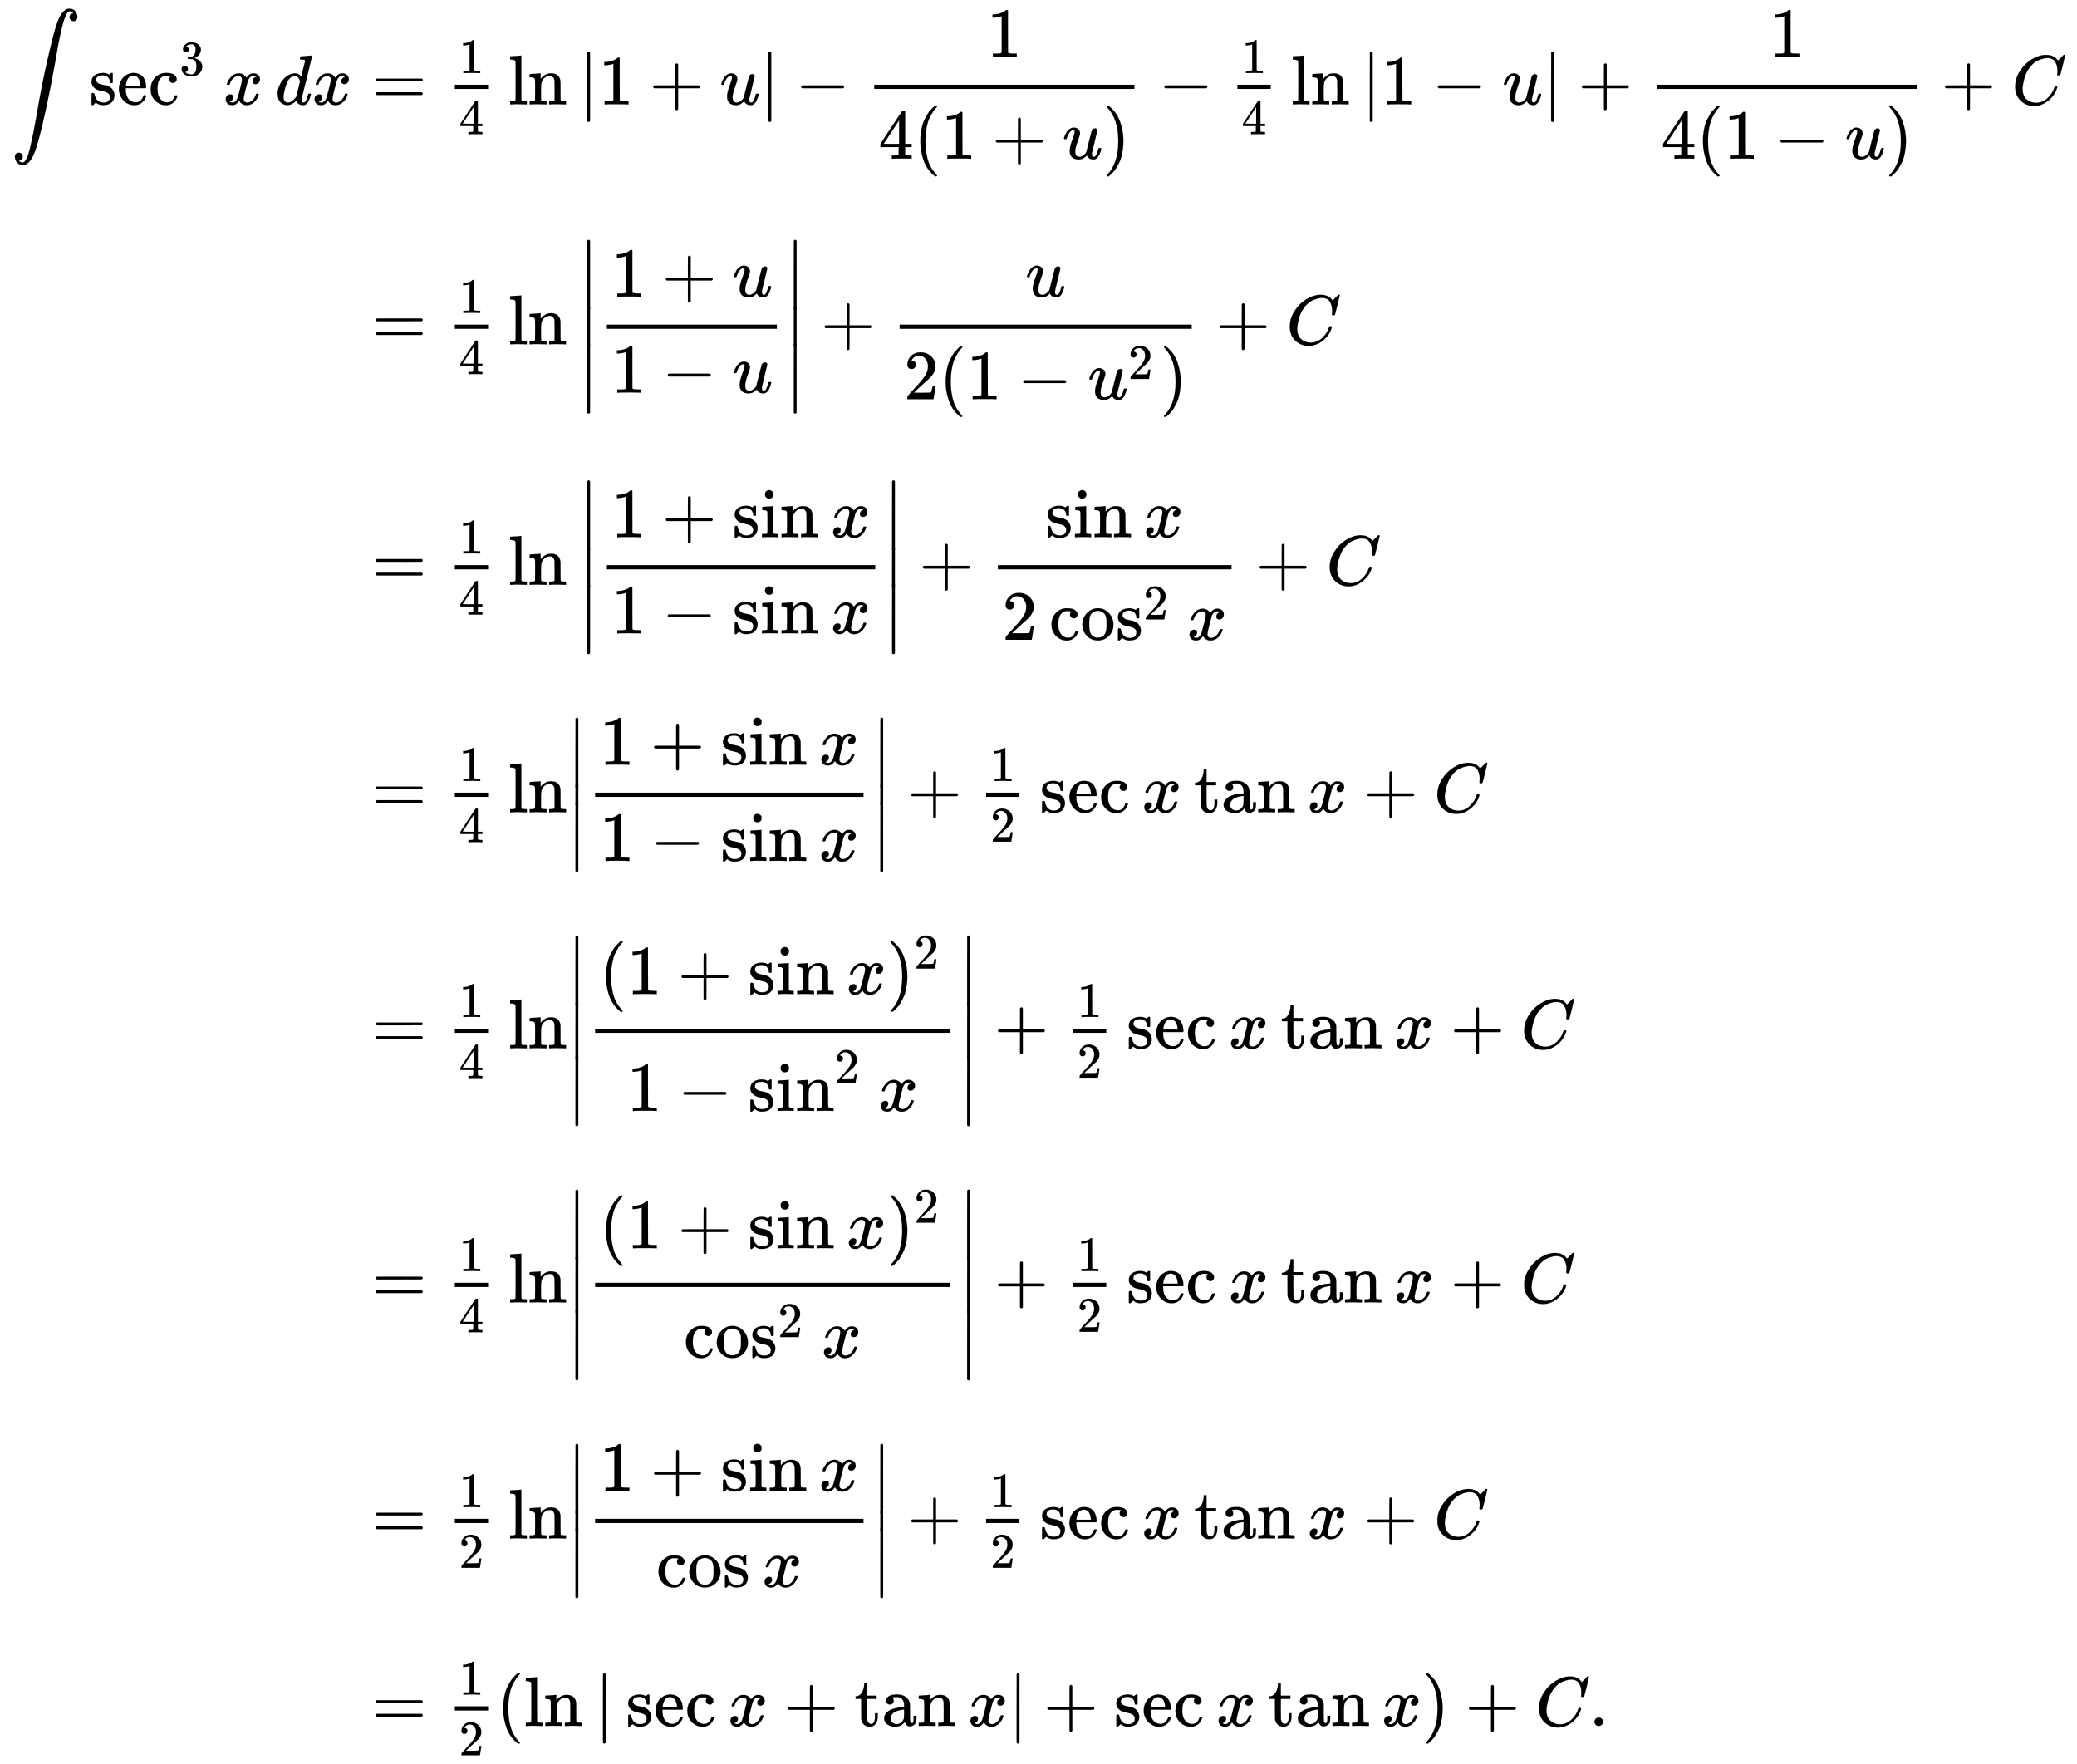 <svg xmlns:xlink="http://www.w3.org/1999/xlink" width="68.52ex" height="58.176ex" style="vertical-align: -28.23ex; margin-bottom: -0.274ex;" viewBox="0 -12775.1 29501.5 25047.9" role="img" focusable="false" xmlns="http://www.w3.org/2000/svg" aria-labelledby="MathJax-SVG-1-Title">
<title id="MathJax-SVG-1-Title">{\displaystyle {\begin{aligned}\int \sec ^{3}x\,dx&amp;={\tfrac {1}{4}}\ln |1+u|-{\frac {1}{4(1+u)}}-{\tfrac {1}{4}}\ln |1-u|+{\frac {1}{4(1-u)}}+C\\[6pt]&amp;={\tfrac {1}{4}}\ln {\Biggl |}{\frac {1+u}{1-u}}{\Biggl |}+{\frac {u}{2(1-u^{2})}}+C\\[6pt]&amp;={\tfrac {1}{4}}\ln {\Biggl |}{\frac {1+\sin x}{1-\sin x}}{\Biggl |}+{\frac {\sin x}{2\cos ^{2}x}}+C\\[6pt]&amp;={\tfrac {1}{4}}\ln \left|{\frac {1+\sin x}{1-\sin x}}\right|+{\tfrac {1}{2}}\sec x\tan x+C\\[6pt]&amp;={\tfrac {1}{4}}\ln \left|{\frac {(1+\sin x)^{2}}{1-\sin ^{2}x}}\right|+{\tfrac {1}{2}}\sec x\tan x+C\\[6pt]&amp;={\tfrac {1}{4}}\ln \left|{\frac {(1+\sin x)^{2}}{\cos ^{2}x}}\right|+{\tfrac {1}{2}}\sec x\tan x+C\\[6pt]&amp;={\tfrac {1}{2}}\ln \left|{\frac {1+\sin x}{\cos x}}\right|+{\tfrac {1}{2}}\sec x\tan x+C\\[6pt]&amp;={\tfrac {1}{2}}(\ln |\sec x+\tan x|+\sec x\tan x)+C.\end{aligned}}}</title>
<defs aria-hidden="true">
<path stroke-width="1" id="E1-MJSZ2-222B" d="M114 -798Q132 -824 165 -824H167Q195 -824 223 -764T275 -600T320 -391T362 -164Q365 -143 367 -133Q439 292 523 655T645 1127Q651 1145 655 1157T672 1201T699 1257T733 1306T777 1346T828 1360Q884 1360 912 1325T944 1245Q944 1220 932 1205T909 1186T887 1183Q866 1183 849 1198T832 1239Q832 1287 885 1296L882 1300Q879 1303 874 1307T866 1313Q851 1323 833 1323Q819 1323 807 1311T775 1255T736 1139T689 936T633 628Q574 293 510 -5T410 -437T355 -629Q278 -862 165 -862Q125 -862 92 -831T55 -746Q55 -711 74 -698T112 -685Q133 -685 150 -700T167 -741Q167 -789 114 -798Z"></path>
<path stroke-width="1" id="E1-MJMAIN-73" d="M295 316Q295 356 268 385T190 414Q154 414 128 401Q98 382 98 349Q97 344 98 336T114 312T157 287Q175 282 201 278T245 269T277 256Q294 248 310 236T342 195T359 133Q359 71 321 31T198 -10H190Q138 -10 94 26L86 19L77 10Q71 4 65 -1L54 -11H46H42Q39 -11 33 -5V74V132Q33 153 35 157T45 162H54Q66 162 70 158T75 146T82 119T101 77Q136 26 198 26Q295 26 295 104Q295 133 277 151Q257 175 194 187T111 210Q75 227 54 256T33 318Q33 357 50 384T93 424T143 442T187 447H198Q238 447 268 432L283 424L292 431Q302 440 314 448H322H326Q329 448 335 442V310L329 304H301Q295 310 295 316Z"></path>
<path stroke-width="1" id="E1-MJMAIN-65" d="M28 218Q28 273 48 318T98 391T163 433T229 448Q282 448 320 430T378 380T406 316T415 245Q415 238 408 231H126V216Q126 68 226 36Q246 30 270 30Q312 30 342 62Q359 79 369 104L379 128Q382 131 395 131H398Q415 131 415 121Q415 117 412 108Q393 53 349 21T250 -11Q155 -11 92 58T28 218ZM333 275Q322 403 238 411H236Q228 411 220 410T195 402T166 381T143 340T127 274V267H333V275Z"></path>
<path stroke-width="1" id="E1-MJMAIN-63" d="M370 305T349 305T313 320T297 358Q297 381 312 396Q317 401 317 402T307 404Q281 408 258 408Q209 408 178 376Q131 329 131 219Q131 137 162 90Q203 29 272 29Q313 29 338 55T374 117Q376 125 379 127T395 129H409Q415 123 415 120Q415 116 411 104T395 71T366 33T318 2T249 -11Q163 -11 99 53T34 214Q34 318 99 383T250 448T370 421T404 357Q404 334 387 320Z"></path>
<path stroke-width="1" id="E1-MJMAIN-33" d="M127 463Q100 463 85 480T69 524Q69 579 117 622T233 665Q268 665 277 664Q351 652 390 611T430 522Q430 470 396 421T302 350L299 348Q299 347 308 345T337 336T375 315Q457 262 457 175Q457 96 395 37T238 -22Q158 -22 100 21T42 130Q42 158 60 175T105 193Q133 193 151 175T169 130Q169 119 166 110T159 94T148 82T136 74T126 70T118 67L114 66Q165 21 238 21Q293 21 321 74Q338 107 338 175V195Q338 290 274 322Q259 328 213 329L171 330L168 332Q166 335 166 348Q166 366 174 366Q202 366 232 371Q266 376 294 413T322 525V533Q322 590 287 612Q265 626 240 626Q208 626 181 615T143 592T132 580H135Q138 579 143 578T153 573T165 566T175 555T183 540T186 520Q186 498 172 481T127 463Z"></path>
<path stroke-width="1" id="E1-MJMATHI-78" d="M52 289Q59 331 106 386T222 442Q257 442 286 424T329 379Q371 442 430 442Q467 442 494 420T522 361Q522 332 508 314T481 292T458 288Q439 288 427 299T415 328Q415 374 465 391Q454 404 425 404Q412 404 406 402Q368 386 350 336Q290 115 290 78Q290 50 306 38T341 26Q378 26 414 59T463 140Q466 150 469 151T485 153H489Q504 153 504 145Q504 144 502 134Q486 77 440 33T333 -11Q263 -11 227 52Q186 -10 133 -10H127Q78 -10 57 16T35 71Q35 103 54 123T99 143Q142 143 142 101Q142 81 130 66T107 46T94 41L91 40Q91 39 97 36T113 29T132 26Q168 26 194 71Q203 87 217 139T245 247T261 313Q266 340 266 352Q266 380 251 392T217 404Q177 404 142 372T93 290Q91 281 88 280T72 278H58Q52 284 52 289Z"></path>
<path stroke-width="1" id="E1-MJMATHI-64" d="M366 683Q367 683 438 688T511 694Q523 694 523 686Q523 679 450 384T375 83T374 68Q374 26 402 26Q411 27 422 35Q443 55 463 131Q469 151 473 152Q475 153 483 153H487H491Q506 153 506 145Q506 140 503 129Q490 79 473 48T445 8T417 -8Q409 -10 393 -10Q359 -10 336 5T306 36L300 51Q299 52 296 50Q294 48 292 46Q233 -10 172 -10Q117 -10 75 30T33 157Q33 205 53 255T101 341Q148 398 195 420T280 442Q336 442 364 400Q369 394 369 396Q370 400 396 505T424 616Q424 629 417 632T378 637H357Q351 643 351 645T353 664Q358 683 366 683ZM352 326Q329 405 277 405Q242 405 210 374T160 293Q131 214 119 129Q119 126 119 118T118 106Q118 61 136 44T179 26Q233 26 290 98L298 109L352 326Z"></path>
<path stroke-width="1" id="E1-MJMAIN-3D" d="M56 347Q56 360 70 367H707Q722 359 722 347Q722 336 708 328L390 327H72Q56 332 56 347ZM56 153Q56 168 72 173H708Q722 163 722 153Q722 140 707 133H70Q56 140 56 153Z"></path>
<path stroke-width="1" id="E1-MJMAIN-31" d="M213 578L200 573Q186 568 160 563T102 556H83V602H102Q149 604 189 617T245 641T273 663Q275 666 285 666Q294 666 302 660V361L303 61Q310 54 315 52T339 48T401 46H427V0H416Q395 3 257 3Q121 3 100 0H88V46H114Q136 46 152 46T177 47T193 50T201 52T207 57T213 61V578Z"></path>
<path stroke-width="1" id="E1-MJMAIN-34" d="M462 0Q444 3 333 3Q217 3 199 0H190V46H221Q241 46 248 46T265 48T279 53T286 61Q287 63 287 115V165H28V211L179 442Q332 674 334 675Q336 677 355 677H373L379 671V211H471V165H379V114Q379 73 379 66T385 54Q393 47 442 46H471V0H462ZM293 211V545L74 212L183 211H293Z"></path>
<path stroke-width="1" id="E1-MJMAIN-6C" d="M42 46H56Q95 46 103 60V68Q103 77 103 91T103 124T104 167T104 217T104 272T104 329Q104 366 104 407T104 482T104 542T103 586T103 603Q100 622 89 628T44 637H26V660Q26 683 28 683L38 684Q48 685 67 686T104 688Q121 689 141 690T171 693T182 694H185V379Q185 62 186 60Q190 52 198 49Q219 46 247 46H263V0H255L232 1Q209 2 183 2T145 3T107 3T57 1L34 0H26V46H42Z"></path>
<path stroke-width="1" id="E1-MJMAIN-6E" d="M41 46H55Q94 46 102 60V68Q102 77 102 91T102 122T103 161T103 203Q103 234 103 269T102 328V351Q99 370 88 376T43 385H25V408Q25 431 27 431L37 432Q47 433 65 434T102 436Q119 437 138 438T167 441T178 442H181V402Q181 364 182 364T187 369T199 384T218 402T247 421T285 437Q305 442 336 442Q450 438 463 329Q464 322 464 190V104Q464 66 466 59T477 49Q498 46 526 46H542V0H534L510 1Q487 2 460 2T422 3Q319 3 310 0H302V46H318Q379 46 379 62Q380 64 380 200Q379 335 378 343Q372 371 358 385T334 402T308 404Q263 404 229 370Q202 343 195 315T187 232V168V108Q187 78 188 68T191 55T200 49Q221 46 249 46H265V0H257L234 1Q210 2 183 2T145 3Q42 3 33 0H25V46H41Z"></path>
<path stroke-width="1" id="E1-MJMAIN-7C" d="M139 -249H137Q125 -249 119 -235V251L120 737Q130 750 139 750Q152 750 159 735V-235Q151 -249 141 -249H139Z"></path>
<path stroke-width="1" id="E1-MJMAIN-2B" d="M56 237T56 250T70 270H369V420L370 570Q380 583 389 583Q402 583 409 568V270H707Q722 262 722 250T707 230H409V-68Q401 -82 391 -82H389H387Q375 -82 369 -68V230H70Q56 237 56 250Z"></path>
<path stroke-width="1" id="E1-MJMATHI-75" d="M21 287Q21 295 30 318T55 370T99 420T158 442Q204 442 227 417T250 358Q250 340 216 246T182 105Q182 62 196 45T238 27T291 44T328 78L339 95Q341 99 377 247Q407 367 413 387T427 416Q444 431 463 431Q480 431 488 421T496 402L420 84Q419 79 419 68Q419 43 426 35T447 26Q469 29 482 57T512 145Q514 153 532 153Q551 153 551 144Q550 139 549 130T540 98T523 55T498 17T462 -8Q454 -10 438 -10Q372 -10 347 46Q345 45 336 36T318 21T296 6T267 -6T233 -11Q189 -11 155 7Q103 38 103 113Q103 170 138 262T173 379Q173 380 173 381Q173 390 173 393T169 400T158 404H154Q131 404 112 385T82 344T65 302T57 280Q55 278 41 278H27Q21 284 21 287Z"></path>
<path stroke-width="1" id="E1-MJMAIN-2212" d="M84 237T84 250T98 270H679Q694 262 694 250T679 230H98Q84 237 84 250Z"></path>
<path stroke-width="1" id="E1-MJMAIN-28" d="M94 250Q94 319 104 381T127 488T164 576T202 643T244 695T277 729T302 750H315H319Q333 750 333 741Q333 738 316 720T275 667T226 581T184 443T167 250T184 58T225 -81T274 -167T316 -220T333 -241Q333 -250 318 -250H315H302L274 -226Q180 -141 137 -14T94 250Z"></path>
<path stroke-width="1" id="E1-MJMAIN-29" d="M60 749L64 750Q69 750 74 750H86L114 726Q208 641 251 514T294 250Q294 182 284 119T261 12T224 -76T186 -143T145 -194T113 -227T90 -246Q87 -249 86 -250H74Q66 -250 63 -250T58 -247T55 -238Q56 -237 66 -225Q221 -64 221 250T66 725Q56 737 55 738Q55 746 60 749Z"></path>
<path stroke-width="1" id="E1-MJMATHI-43" d="M50 252Q50 367 117 473T286 641T490 704Q580 704 633 653Q642 643 648 636T656 626L657 623Q660 623 684 649Q691 655 699 663T715 679T725 690L740 705H746Q760 705 760 698Q760 694 728 561Q692 422 692 421Q690 416 687 415T669 413H653Q647 419 647 422Q647 423 648 429T650 449T651 481Q651 552 619 605T510 659Q484 659 454 652T382 628T299 572T226 479Q194 422 175 346T156 222Q156 108 232 58Q280 24 350 24Q441 24 512 92T606 240Q610 253 612 255T628 257Q648 257 648 248Q648 243 647 239Q618 132 523 55T319 -22Q206 -22 128 53T50 252Z"></path>
<path stroke-width="1" id="E1-MJMAIN-2223" d="M139 -249H137Q125 -249 119 -235V251L120 737Q130 750 139 750Q152 750 159 735V-235Q151 -249 141 -249H139Z"></path>
<path stroke-width="1" id="E1-MJMAIN-32" d="M109 429Q82 429 66 447T50 491Q50 562 103 614T235 666Q326 666 387 610T449 465Q449 422 429 383T381 315T301 241Q265 210 201 149L142 93L218 92Q375 92 385 97Q392 99 409 186V189H449V186Q448 183 436 95T421 3V0H50V19V31Q50 38 56 46T86 81Q115 113 136 137Q145 147 170 174T204 211T233 244T261 278T284 308T305 340T320 369T333 401T340 431T343 464Q343 527 309 573T212 619Q179 619 154 602T119 569T109 550Q109 549 114 549Q132 549 151 535T170 489Q170 464 154 447T109 429Z"></path>
<path stroke-width="1" id="E1-MJMAIN-69" d="M69 609Q69 637 87 653T131 669Q154 667 171 652T188 609Q188 579 171 564T129 549Q104 549 87 564T69 609ZM247 0Q232 3 143 3Q132 3 106 3T56 1L34 0H26V46H42Q70 46 91 49Q100 53 102 60T104 102V205V293Q104 345 102 359T88 378Q74 385 41 385H30V408Q30 431 32 431L42 432Q52 433 70 434T106 436Q123 437 142 438T171 441T182 442H185V62Q190 52 197 50T232 46H255V0H247Z"></path>
<path stroke-width="1" id="E1-MJMAIN-6F" d="M28 214Q28 309 93 378T250 448Q340 448 405 380T471 215Q471 120 407 55T250 -10Q153 -10 91 57T28 214ZM250 30Q372 30 372 193V225V250Q372 272 371 288T364 326T348 362T317 390T268 410Q263 411 252 411Q222 411 195 399Q152 377 139 338T126 246V226Q126 130 145 91Q177 30 250 30Z"></path>
<path stroke-width="1" id="E1-MJMAIN-74" d="M27 422Q80 426 109 478T141 600V615H181V431H316V385H181V241Q182 116 182 100T189 68Q203 29 238 29Q282 29 292 100Q293 108 293 146V181H333V146V134Q333 57 291 17Q264 -10 221 -10Q187 -10 162 2T124 33T105 68T98 100Q97 107 97 248V385H18V422H27Z"></path>
<path stroke-width="1" id="E1-MJMAIN-61" d="M137 305T115 305T78 320T63 359Q63 394 97 421T218 448Q291 448 336 416T396 340Q401 326 401 309T402 194V124Q402 76 407 58T428 40Q443 40 448 56T453 109V145H493V106Q492 66 490 59Q481 29 455 12T400 -6T353 12T329 54V58L327 55Q325 52 322 49T314 40T302 29T287 17T269 6T247 -2T221 -8T190 -11Q130 -11 82 20T34 107Q34 128 41 147T68 188T116 225T194 253T304 268H318V290Q318 324 312 340Q290 411 215 411Q197 411 181 410T156 406T148 403Q170 388 170 359Q170 334 154 320ZM126 106Q126 75 150 51T209 26Q247 26 276 49T315 109Q317 116 318 175Q318 233 317 233Q309 233 296 232T251 223T193 203T147 166T126 106Z"></path>
<path stroke-width="1" id="E1-MJMAIN-2E" d="M78 60Q78 84 95 102T138 120Q162 120 180 104T199 61Q199 36 182 18T139 0T96 17T78 60Z"></path>
</defs>
<g stroke="currentColor" fill="currentColor" stroke-width="0" transform="matrix(1 0 0 -1 0 0)" aria-hidden="true">
<g transform="translate(167,0)">
<g transform="translate(-11,0)">
<g transform="translate(0,11292)">
 <use xlink:href="#E1-MJSZ2-222B" x="0" y="0"></use>
<g transform="translate(1111,0)">
 <use xlink:href="#E1-MJMAIN-73"></use>
 <use xlink:href="#E1-MJMAIN-65" x="394" y="0"></use>
 <use xlink:href="#E1-MJMAIN-63" x="839" y="0"></use>
 <use transform="scale(0.707)" xlink:href="#E1-MJMAIN-33" x="1815" y="583"></use>
</g>
 <use xlink:href="#E1-MJMATHI-78" x="3015" y="0"></use>
 <use xlink:href="#E1-MJMATHI-64" x="3754" y="0"></use>
 <use xlink:href="#E1-MJMATHI-78" x="4277" y="0"></use>
</g>
</g>
<g transform="translate(4839,0)">
<g transform="translate(0,11292)">
 <use xlink:href="#E1-MJMAIN-3D" x="277" y="0"></use>
<g transform="translate(1334,0)">
<g transform="translate(120,0)">
<rect stroke="none" width="473" height="60" x="0" y="220"></rect>
 <use transform="scale(0.707)" xlink:href="#E1-MJMAIN-31" x="84" y="629"></use>
 <use transform="scale(0.707)" xlink:href="#E1-MJMAIN-34" x="84" y="-600"></use>
</g>
</g>
<g transform="translate(2214,0)">
 <use xlink:href="#E1-MJMAIN-6C"></use>
 <use xlink:href="#E1-MJMAIN-6E" x="278" y="0"></use>
</g>
 <use xlink:href="#E1-MJMAIN-7C" x="3216" y="0"></use>
 <use xlink:href="#E1-MJMAIN-31" x="3494" y="0"></use>
 <use xlink:href="#E1-MJMAIN-2B" x="4217" y="0"></use>
 <use xlink:href="#E1-MJMATHI-75" x="5218" y="0"></use>
 <use xlink:href="#E1-MJMAIN-7C" x="5790" y="0"></use>
 <use xlink:href="#E1-MJMAIN-2212" x="6291" y="0"></use>
<g transform="translate(7292,0)">
<g transform="translate(120,0)">
<rect stroke="none" width="3695" height="60" x="0" y="220"></rect>
 <use xlink:href="#E1-MJMAIN-31" x="1597" y="676"></use>
<g transform="translate(60,-771)">
 <use xlink:href="#E1-MJMAIN-34" x="0" y="0"></use>
 <use xlink:href="#E1-MJMAIN-28" x="500" y="0"></use>
 <use xlink:href="#E1-MJMAIN-31" x="890" y="0"></use>
 <use xlink:href="#E1-MJMAIN-2B" x="1612" y="0"></use>
 <use xlink:href="#E1-MJMATHI-75" x="2613" y="0"></use>
 <use xlink:href="#E1-MJMAIN-29" x="3185" y="0"></use>
</g>
</g>
</g>
 <use xlink:href="#E1-MJMAIN-2212" x="11449" y="0"></use>
<g transform="translate(12450,0)">
<g transform="translate(120,0)">
<rect stroke="none" width="473" height="60" x="0" y="220"></rect>
 <use transform="scale(0.707)" xlink:href="#E1-MJMAIN-31" x="84" y="629"></use>
 <use transform="scale(0.707)" xlink:href="#E1-MJMAIN-34" x="84" y="-600"></use>
</g>
</g>
<g transform="translate(13331,0)">
 <use xlink:href="#E1-MJMAIN-6C"></use>
 <use xlink:href="#E1-MJMAIN-6E" x="278" y="0"></use>
</g>
 <use xlink:href="#E1-MJMAIN-7C" x="14332" y="0"></use>
 <use xlink:href="#E1-MJMAIN-31" x="14611" y="0"></use>
 <use xlink:href="#E1-MJMAIN-2212" x="15334" y="0"></use>
 <use xlink:href="#E1-MJMATHI-75" x="16334" y="0"></use>
 <use xlink:href="#E1-MJMAIN-7C" x="16907" y="0"></use>
 <use xlink:href="#E1-MJMAIN-2B" x="17407" y="0"></use>
<g transform="translate(18408,0)">
<g transform="translate(120,0)">
<rect stroke="none" width="3695" height="60" x="0" y="220"></rect>
 <use xlink:href="#E1-MJMAIN-31" x="1597" y="676"></use>
<g transform="translate(60,-771)">
 <use xlink:href="#E1-MJMAIN-34" x="0" y="0"></use>
 <use xlink:href="#E1-MJMAIN-28" x="500" y="0"></use>
 <use xlink:href="#E1-MJMAIN-31" x="890" y="0"></use>
 <use xlink:href="#E1-MJMAIN-2212" x="1612" y="0"></use>
 <use xlink:href="#E1-MJMATHI-75" x="2613" y="0"></use>
 <use xlink:href="#E1-MJMAIN-29" x="3185" y="0"></use>
</g>
</g>
</g>
 <use xlink:href="#E1-MJMAIN-2B" x="22566" y="0"></use>
 <use xlink:href="#E1-MJMATHI-43" x="23567" y="0"></use>
</g>
<g transform="translate(0,7885)">
 <use xlink:href="#E1-MJMAIN-3D" x="277" y="0"></use>
<g transform="translate(1334,0)">
<g transform="translate(120,0)">
<rect stroke="none" width="473" height="60" x="0" y="220"></rect>
 <use transform="scale(0.707)" xlink:href="#E1-MJMAIN-31" x="84" y="629"></use>
 <use transform="scale(0.707)" xlink:href="#E1-MJMAIN-34" x="84" y="-600"></use>
</g>
</g>
<g transform="translate(2214,0)">
 <use xlink:href="#E1-MJMAIN-6C"></use>
 <use xlink:href="#E1-MJMAIN-6E" x="278" y="0"></use>
</g>
<g transform="translate(3216,0)">
<g transform="translate(0,1485)">
 <use xlink:href="#E1-MJMAIN-2223" x="0" y="-751"></use>
<g transform="translate(0,-1377.142) scale(1,0.567)">
 <use xlink:href="#E1-MJMAIN-2223"></use>
</g>
 <use xlink:href="#E1-MJMAIN-2223" x="0" y="-2220"></use>
</g>
</g>
<g transform="translate(3494,0)">
<g transform="translate(120,0)">
<rect stroke="none" width="2415" height="60" x="0" y="220"></rect>
<g transform="translate(60,676)">
 <use xlink:href="#E1-MJMAIN-31" x="0" y="0"></use>
 <use xlink:href="#E1-MJMAIN-2B" x="722" y="0"></use>
 <use xlink:href="#E1-MJMATHI-75" x="1723" y="0"></use>
</g>
<g transform="translate(60,-687)">
 <use xlink:href="#E1-MJMAIN-31" x="0" y="0"></use>
 <use xlink:href="#E1-MJMAIN-2212" x="722" y="0"></use>
 <use xlink:href="#E1-MJMATHI-75" x="1723" y="0"></use>
</g>
</g>
</g>
<g transform="translate(6150,0)">
<g transform="translate(0,1485)">
 <use xlink:href="#E1-MJMAIN-2223" x="0" y="-751"></use>
<g transform="translate(0,-1377.142) scale(1,0.567)">
 <use xlink:href="#E1-MJMAIN-2223"></use>
</g>
 <use xlink:href="#E1-MJMAIN-2223" x="0" y="-2220"></use>
</g>
</g>
 <use xlink:href="#E1-MJMAIN-2B" x="6651" y="0"></use>
<g transform="translate(7652,0)">
<g transform="translate(120,0)">
<rect stroke="none" width="4149" height="60" x="0" y="220"></rect>
 <use xlink:href="#E1-MJMATHI-75" x="1788" y="676"></use>
<g transform="translate(60,-780)">
 <use xlink:href="#E1-MJMAIN-32" x="0" y="0"></use>
 <use xlink:href="#E1-MJMAIN-28" x="500" y="0"></use>
 <use xlink:href="#E1-MJMAIN-31" x="890" y="0"></use>
 <use xlink:href="#E1-MJMAIN-2212" x="1612" y="0"></use>
<g transform="translate(2613,0)">
 <use xlink:href="#E1-MJMATHI-75" x="0" y="0"></use>
 <use transform="scale(0.707)" xlink:href="#E1-MJMAIN-32" x="809" y="408"></use>
</g>
 <use xlink:href="#E1-MJMAIN-29" x="3639" y="0"></use>
</g>
</g>
</g>
 <use xlink:href="#E1-MJMAIN-2B" x="12263" y="0"></use>
 <use xlink:href="#E1-MJMATHI-43" x="13264" y="0"></use>
</g>
<g transform="translate(0,4469)">
 <use xlink:href="#E1-MJMAIN-3D" x="277" y="0"></use>
<g transform="translate(1334,0)">
<g transform="translate(120,0)">
<rect stroke="none" width="473" height="60" x="0" y="220"></rect>
 <use transform="scale(0.707)" xlink:href="#E1-MJMAIN-31" x="84" y="629"></use>
 <use transform="scale(0.707)" xlink:href="#E1-MJMAIN-34" x="84" y="-600"></use>
</g>
</g>
<g transform="translate(2214,0)">
 <use xlink:href="#E1-MJMAIN-6C"></use>
 <use xlink:href="#E1-MJMAIN-6E" x="278" y="0"></use>
</g>
<g transform="translate(3216,0)">
<g transform="translate(0,1485)">
 <use xlink:href="#E1-MJMAIN-2223" x="0" y="-751"></use>
<g transform="translate(0,-1377.142) scale(1,0.567)">
 <use xlink:href="#E1-MJMAIN-2223"></use>
</g>
 <use xlink:href="#E1-MJMAIN-2223" x="0" y="-2220"></use>
</g>
</g>
<g transform="translate(3494,0)">
<g transform="translate(120,0)">
<rect stroke="none" width="3812" height="60" x="0" y="220"></rect>
<g transform="translate(60,676)">
 <use xlink:href="#E1-MJMAIN-31" x="0" y="0"></use>
 <use xlink:href="#E1-MJMAIN-2B" x="722" y="0"></use>
<g transform="translate(1723,0)">
 <use xlink:href="#E1-MJMAIN-73"></use>
 <use xlink:href="#E1-MJMAIN-69" x="394" y="0"></use>
 <use xlink:href="#E1-MJMAIN-6E" x="673" y="0"></use>
</g>
 <use xlink:href="#E1-MJMATHI-78" x="3119" y="0"></use>
</g>
<g transform="translate(60,-690)">
 <use xlink:href="#E1-MJMAIN-31" x="0" y="0"></use>
 <use xlink:href="#E1-MJMAIN-2212" x="722" y="0"></use>
<g transform="translate(1723,0)">
 <use xlink:href="#E1-MJMAIN-73"></use>
 <use xlink:href="#E1-MJMAIN-69" x="394" y="0"></use>
 <use xlink:href="#E1-MJMAIN-6E" x="673" y="0"></use>
</g>
 <use xlink:href="#E1-MJMATHI-78" x="3119" y="0"></use>
</g>
</g>
</g>
<g transform="translate(7546,0)">
<g transform="translate(0,1485)">
 <use xlink:href="#E1-MJMAIN-2223" x="0" y="-751"></use>
<g transform="translate(0,-1377.142) scale(1,0.567)">
 <use xlink:href="#E1-MJMAIN-2223"></use>
</g>
 <use xlink:href="#E1-MJMAIN-2223" x="0" y="-2220"></use>
</g>
</g>
 <use xlink:href="#E1-MJMAIN-2B" x="8047" y="0"></use>
<g transform="translate(9048,0)">
<g transform="translate(120,0)">
<rect stroke="none" width="3319" height="60" x="0" y="220"></rect>
<g transform="translate(675,676)">
 <use xlink:href="#E1-MJMAIN-73"></use>
 <use xlink:href="#E1-MJMAIN-69" x="394" y="0"></use>
 <use xlink:href="#E1-MJMAIN-6E" x="673" y="0"></use>
 <use xlink:href="#E1-MJMATHI-78" x="1396" y="0"></use>
</g>
<g transform="translate(60,-780)">
 <use xlink:href="#E1-MJMAIN-32" x="0" y="0"></use>
<g transform="translate(667,0)">
 <use xlink:href="#E1-MJMAIN-63"></use>
 <use xlink:href="#E1-MJMAIN-6F" x="444" y="0"></use>
 <use xlink:href="#E1-MJMAIN-73" x="945" y="0"></use>
 <use transform="scale(0.707)" xlink:href="#E1-MJMAIN-32" x="1894" y="408"></use>
</g>
 <use xlink:href="#E1-MJMATHI-78" x="2627" y="0"></use>
</g>
</g>
</g>
 <use xlink:href="#E1-MJMAIN-2B" x="12830" y="0"></use>
 <use xlink:href="#E1-MJMATHI-43" x="13831" y="0"></use>
</g>
<g transform="translate(0,1238)">
 <use xlink:href="#E1-MJMAIN-3D" x="277" y="0"></use>
<g transform="translate(1334,0)">
<g transform="translate(120,0)">
<rect stroke="none" width="473" height="60" x="0" y="220"></rect>
 <use transform="scale(0.707)" xlink:href="#E1-MJMAIN-31" x="84" y="629"></use>
 <use transform="scale(0.707)" xlink:href="#E1-MJMAIN-34" x="84" y="-600"></use>
</g>
</g>
<g transform="translate(2214,0)">
 <use xlink:href="#E1-MJMAIN-6C"></use>
 <use xlink:href="#E1-MJMAIN-6E" x="278" y="0"></use>
</g>
<g transform="translate(3049,0)">
<g transform="translate(0,1346)">
 <use xlink:href="#E1-MJMAIN-2223" x="0" y="-751"></use>
<g transform="translate(0,-1169.335) scale(1,0.291)">
 <use xlink:href="#E1-MJMAIN-2223"></use>
</g>
 <use xlink:href="#E1-MJMAIN-2223" x="0" y="-1944"></use>
</g>
<g transform="translate(278,0)">
<g transform="translate(120,0)">
<rect stroke="none" width="3812" height="60" x="0" y="220"></rect>
<g transform="translate(60,676)">
 <use xlink:href="#E1-MJMAIN-31" x="0" y="0"></use>
 <use xlink:href="#E1-MJMAIN-2B" x="722" y="0"></use>
<g transform="translate(1723,0)">
 <use xlink:href="#E1-MJMAIN-73"></use>
 <use xlink:href="#E1-MJMAIN-69" x="394" y="0"></use>
 <use xlink:href="#E1-MJMAIN-6E" x="673" y="0"></use>
</g>
 <use xlink:href="#E1-MJMATHI-78" x="3119" y="0"></use>
</g>
<g transform="translate(60,-690)">
 <use xlink:href="#E1-MJMAIN-31" x="0" y="0"></use>
 <use xlink:href="#E1-MJMAIN-2212" x="722" y="0"></use>
<g transform="translate(1723,0)">
 <use xlink:href="#E1-MJMAIN-73"></use>
 <use xlink:href="#E1-MJMAIN-69" x="394" y="0"></use>
 <use xlink:href="#E1-MJMAIN-6E" x="673" y="0"></use>
</g>
 <use xlink:href="#E1-MJMATHI-78" x="3119" y="0"></use>
</g>
</g>
</g>
<g transform="translate(4330,1346)">
 <use xlink:href="#E1-MJMAIN-2223" x="0" y="-751"></use>
<g transform="translate(0,-1169.335) scale(1,0.291)">
 <use xlink:href="#E1-MJMAIN-2223"></use>
</g>
 <use xlink:href="#E1-MJMAIN-2223" x="0" y="-1944"></use>
</g>
</g>
 <use xlink:href="#E1-MJMAIN-2B" x="7880" y="0"></use>
<g transform="translate(8881,0)">
<g transform="translate(120,0)">
<rect stroke="none" width="473" height="60" x="0" y="220"></rect>
 <use transform="scale(0.707)" xlink:href="#E1-MJMAIN-31" x="84" y="629"></use>
 <use transform="scale(0.707)" xlink:href="#E1-MJMAIN-32" x="84" y="-589"></use>
</g>
</g>
<g transform="translate(9762,0)">
 <use xlink:href="#E1-MJMAIN-73"></use>
 <use xlink:href="#E1-MJMAIN-65" x="394" y="0"></use>
 <use xlink:href="#E1-MJMAIN-63" x="839" y="0"></use>
</g>
 <use xlink:href="#E1-MJMATHI-78" x="11212" y="0"></use>
<g transform="translate(11951,0)">
 <use xlink:href="#E1-MJMAIN-74"></use>
 <use xlink:href="#E1-MJMAIN-61" x="389" y="0"></use>
 <use xlink:href="#E1-MJMAIN-6E" x="890" y="0"></use>
</g>
 <use xlink:href="#E1-MJMATHI-78" x="13564" y="0"></use>
 <use xlink:href="#E1-MJMAIN-2B" x="14359" y="0"></use>
 <use xlink:href="#E1-MJMATHI-43" x="15360" y="0"></use>
</g>
<g transform="translate(0,-2114)">
 <use xlink:href="#E1-MJMAIN-3D" x="277" y="0"></use>
<g transform="translate(1334,0)">
<g transform="translate(120,0)">
<rect stroke="none" width="473" height="60" x="0" y="220"></rect>
 <use transform="scale(0.707)" xlink:href="#E1-MJMAIN-31" x="84" y="629"></use>
 <use transform="scale(0.707)" xlink:href="#E1-MJMAIN-34" x="84" y="-600"></use>
</g>
</g>
<g transform="translate(2214,0)">
 <use xlink:href="#E1-MJMAIN-6C"></use>
 <use xlink:href="#E1-MJMAIN-6E" x="278" y="0"></use>
</g>
<g transform="translate(3049,0)">
<g transform="translate(0,1604)">
 <use xlink:href="#E1-MJMAIN-2223" x="0" y="-751"></use>
<g transform="translate(0,-1557.096) scale(1,0.807)">
 <use xlink:href="#E1-MJMAIN-2223"></use>
</g>
 <use xlink:href="#E1-MJMAIN-2223" x="0" y="-2460"></use>
</g>
<g transform="translate(278,0)">
<g transform="translate(120,0)">
<rect stroke="none" width="5045" height="60" x="0" y="220"></rect>
<g transform="translate(60,770)">
 <use xlink:href="#E1-MJMAIN-28" x="0" y="0"></use>
 <use xlink:href="#E1-MJMAIN-31" x="389" y="0"></use>
 <use xlink:href="#E1-MJMAIN-2B" x="1112" y="0"></use>
<g transform="translate(2112,0)">
 <use xlink:href="#E1-MJMAIN-73"></use>
 <use xlink:href="#E1-MJMAIN-69" x="394" y="0"></use>
 <use xlink:href="#E1-MJMAIN-6E" x="673" y="0"></use>
</g>
 <use xlink:href="#E1-MJMATHI-78" x="3509" y="0"></use>
<g transform="translate(4081,0)">
 <use xlink:href="#E1-MJMAIN-29" x="0" y="0"></use>
 <use transform="scale(0.707)" xlink:href="#E1-MJMAIN-32" x="550" y="513"></use>
</g>
</g>
<g transform="translate(449,-889)">
 <use xlink:href="#E1-MJMAIN-31" x="0" y="0"></use>
 <use xlink:href="#E1-MJMAIN-2212" x="722" y="0"></use>
<g transform="translate(1723,0)">
 <use xlink:href="#E1-MJMAIN-73"></use>
 <use xlink:href="#E1-MJMAIN-69" x="394" y="0"></use>
 <use xlink:href="#E1-MJMAIN-6E" x="673" y="0"></use>
 <use transform="scale(0.707)" xlink:href="#E1-MJMAIN-32" x="1738" y="561"></use>
</g>
 <use xlink:href="#E1-MJMATHI-78" x="3573" y="0"></use>
</g>
</g>
</g>
<g transform="translate(5563,1604)">
 <use xlink:href="#E1-MJMAIN-2223" x="0" y="-751"></use>
<g transform="translate(0,-1557.096) scale(1,0.807)">
 <use xlink:href="#E1-MJMAIN-2223"></use>
</g>
 <use xlink:href="#E1-MJMAIN-2223" x="0" y="-2460"></use>
</g>
</g>
 <use xlink:href="#E1-MJMAIN-2B" x="9113" y="0"></use>
<g transform="translate(10114,0)">
<g transform="translate(120,0)">
<rect stroke="none" width="473" height="60" x="0" y="220"></rect>
 <use transform="scale(0.707)" xlink:href="#E1-MJMAIN-31" x="84" y="629"></use>
 <use transform="scale(0.707)" xlink:href="#E1-MJMAIN-32" x="84" y="-589"></use>
</g>
</g>
<g transform="translate(10995,0)">
 <use xlink:href="#E1-MJMAIN-73"></use>
 <use xlink:href="#E1-MJMAIN-65" x="394" y="0"></use>
 <use xlink:href="#E1-MJMAIN-63" x="839" y="0"></use>
</g>
 <use xlink:href="#E1-MJMATHI-78" x="12445" y="0"></use>
<g transform="translate(13184,0)">
 <use xlink:href="#E1-MJMAIN-74"></use>
 <use xlink:href="#E1-MJMAIN-61" x="389" y="0"></use>
 <use xlink:href="#E1-MJMAIN-6E" x="890" y="0"></use>
</g>
 <use xlink:href="#E1-MJMATHI-78" x="14797" y="0"></use>
 <use xlink:href="#E1-MJMAIN-2B" x="15592" y="0"></use>
 <use xlink:href="#E1-MJMATHI-43" x="16593" y="0"></use>
</g>
<g transform="translate(0,-5723)">
 <use xlink:href="#E1-MJMAIN-3D" x="277" y="0"></use>
<g transform="translate(1334,0)">
<g transform="translate(120,0)">
<rect stroke="none" width="473" height="60" x="0" y="220"></rect>
 <use transform="scale(0.707)" xlink:href="#E1-MJMAIN-31" x="84" y="629"></use>
 <use transform="scale(0.707)" xlink:href="#E1-MJMAIN-34" x="84" y="-600"></use>
</g>
</g>
<g transform="translate(2214,0)">
 <use xlink:href="#E1-MJMAIN-6C"></use>
 <use xlink:href="#E1-MJMAIN-6E" x="278" y="0"></use>
</g>
<g transform="translate(3049,0)">
<g transform="translate(0,1604)">
 <use xlink:href="#E1-MJMAIN-2223" x="0" y="-751"></use>
<g transform="translate(0,-1557.096) scale(1,0.807)">
 <use xlink:href="#E1-MJMAIN-2223"></use>
</g>
 <use xlink:href="#E1-MJMAIN-2223" x="0" y="-2460"></use>
</g>
<g transform="translate(278,0)">
<g transform="translate(120,0)">
<rect stroke="none" width="5045" height="60" x="0" y="220"></rect>
<g transform="translate(60,770)">
 <use xlink:href="#E1-MJMAIN-28" x="0" y="0"></use>
 <use xlink:href="#E1-MJMAIN-31" x="389" y="0"></use>
 <use xlink:href="#E1-MJMAIN-2B" x="1112" y="0"></use>
<g transform="translate(2112,0)">
 <use xlink:href="#E1-MJMAIN-73"></use>
 <use xlink:href="#E1-MJMAIN-69" x="394" y="0"></use>
 <use xlink:href="#E1-MJMAIN-6E" x="673" y="0"></use>
</g>
 <use xlink:href="#E1-MJMATHI-78" x="3509" y="0"></use>
<g transform="translate(4081,0)">
 <use xlink:href="#E1-MJMAIN-29" x="0" y="0"></use>
 <use transform="scale(0.707)" xlink:href="#E1-MJMAIN-32" x="550" y="513"></use>
</g>
</g>
<g transform="translate(1256,-780)">
 <use xlink:href="#E1-MJMAIN-63"></use>
 <use xlink:href="#E1-MJMAIN-6F" x="444" y="0"></use>
 <use xlink:href="#E1-MJMAIN-73" x="945" y="0"></use>
 <use transform="scale(0.707)" xlink:href="#E1-MJMAIN-32" x="1894" y="408"></use>
 <use xlink:href="#E1-MJMATHI-78" x="1960" y="0"></use>
</g>
</g>
</g>
<g transform="translate(5563,1604)">
 <use xlink:href="#E1-MJMAIN-2223" x="0" y="-751"></use>
<g transform="translate(0,-1557.096) scale(1,0.807)">
 <use xlink:href="#E1-MJMAIN-2223"></use>
</g>
 <use xlink:href="#E1-MJMAIN-2223" x="0" y="-2460"></use>
</g>
</g>
 <use xlink:href="#E1-MJMAIN-2B" x="9113" y="0"></use>
<g transform="translate(10114,0)">
<g transform="translate(120,0)">
<rect stroke="none" width="473" height="60" x="0" y="220"></rect>
 <use transform="scale(0.707)" xlink:href="#E1-MJMAIN-31" x="84" y="629"></use>
 <use transform="scale(0.707)" xlink:href="#E1-MJMAIN-32" x="84" y="-589"></use>
</g>
</g>
<g transform="translate(10995,0)">
 <use xlink:href="#E1-MJMAIN-73"></use>
 <use xlink:href="#E1-MJMAIN-65" x="394" y="0"></use>
 <use xlink:href="#E1-MJMAIN-63" x="839" y="0"></use>
</g>
 <use xlink:href="#E1-MJMATHI-78" x="12445" y="0"></use>
<g transform="translate(13184,0)">
 <use xlink:href="#E1-MJMAIN-74"></use>
 <use xlink:href="#E1-MJMAIN-61" x="389" y="0"></use>
 <use xlink:href="#E1-MJMAIN-6E" x="890" y="0"></use>
</g>
 <use xlink:href="#E1-MJMATHI-78" x="14797" y="0"></use>
 <use xlink:href="#E1-MJMAIN-2B" x="15592" y="0"></use>
 <use xlink:href="#E1-MJMATHI-43" x="16593" y="0"></use>
</g>
<g transform="translate(0,-9075)">
 <use xlink:href="#E1-MJMAIN-3D" x="277" y="0"></use>
<g transform="translate(1334,0)">
<g transform="translate(120,0)">
<rect stroke="none" width="473" height="60" x="0" y="220"></rect>
 <use transform="scale(0.707)" xlink:href="#E1-MJMAIN-31" x="84" y="629"></use>
 <use transform="scale(0.707)" xlink:href="#E1-MJMAIN-32" x="84" y="-589"></use>
</g>
</g>
<g transform="translate(2214,0)">
 <use xlink:href="#E1-MJMAIN-6C"></use>
 <use xlink:href="#E1-MJMAIN-6E" x="278" y="0"></use>
</g>
<g transform="translate(3049,0)">
<g transform="translate(0,1346)">
 <use xlink:href="#E1-MJMAIN-2223" x="0" y="-751"></use>
<g transform="translate(0,-1169.335) scale(1,0.291)">
 <use xlink:href="#E1-MJMAIN-2223"></use>
</g>
 <use xlink:href="#E1-MJMAIN-2223" x="0" y="-1944"></use>
</g>
<g transform="translate(278,0)">
<g transform="translate(120,0)">
<rect stroke="none" width="3812" height="60" x="0" y="220"></rect>
<g transform="translate(60,676)">
 <use xlink:href="#E1-MJMAIN-31" x="0" y="0"></use>
 <use xlink:href="#E1-MJMAIN-2B" x="722" y="0"></use>
<g transform="translate(1723,0)">
 <use xlink:href="#E1-MJMAIN-73"></use>
 <use xlink:href="#E1-MJMAIN-69" x="394" y="0"></use>
 <use xlink:href="#E1-MJMAIN-6E" x="673" y="0"></use>
</g>
 <use xlink:href="#E1-MJMATHI-78" x="3119" y="0"></use>
</g>
<g transform="translate(866,-686)">
 <use xlink:href="#E1-MJMAIN-63"></use>
 <use xlink:href="#E1-MJMAIN-6F" x="444" y="0"></use>
 <use xlink:href="#E1-MJMAIN-73" x="945" y="0"></use>
 <use xlink:href="#E1-MJMATHI-78" x="1506" y="0"></use>
</g>
</g>
</g>
<g transform="translate(4330,1346)">
 <use xlink:href="#E1-MJMAIN-2223" x="0" y="-751"></use>
<g transform="translate(0,-1169.335) scale(1,0.291)">
 <use xlink:href="#E1-MJMAIN-2223"></use>
</g>
 <use xlink:href="#E1-MJMAIN-2223" x="0" y="-1944"></use>
</g>
</g>
 <use xlink:href="#E1-MJMAIN-2B" x="7880" y="0"></use>
<g transform="translate(8881,0)">
<g transform="translate(120,0)">
<rect stroke="none" width="473" height="60" x="0" y="220"></rect>
 <use transform="scale(0.707)" xlink:href="#E1-MJMAIN-31" x="84" y="629"></use>
 <use transform="scale(0.707)" xlink:href="#E1-MJMAIN-32" x="84" y="-589"></use>
</g>
</g>
<g transform="translate(9762,0)">
 <use xlink:href="#E1-MJMAIN-73"></use>
 <use xlink:href="#E1-MJMAIN-65" x="394" y="0"></use>
 <use xlink:href="#E1-MJMAIN-63" x="839" y="0"></use>
</g>
 <use xlink:href="#E1-MJMATHI-78" x="11212" y="0"></use>
<g transform="translate(11951,0)">
 <use xlink:href="#E1-MJMAIN-74"></use>
 <use xlink:href="#E1-MJMAIN-61" x="389" y="0"></use>
 <use xlink:href="#E1-MJMAIN-6E" x="890" y="0"></use>
</g>
 <use xlink:href="#E1-MJMATHI-78" x="13564" y="0"></use>
 <use xlink:href="#E1-MJMAIN-2B" x="14359" y="0"></use>
 <use xlink:href="#E1-MJMATHI-43" x="15360" y="0"></use>
</g>
<g transform="translate(0,-11738)">
 <use xlink:href="#E1-MJMAIN-3D" x="277" y="0"></use>
<g transform="translate(1334,0)">
<g transform="translate(120,0)">
<rect stroke="none" width="473" height="60" x="0" y="220"></rect>
 <use transform="scale(0.707)" xlink:href="#E1-MJMAIN-31" x="84" y="629"></use>
 <use transform="scale(0.707)" xlink:href="#E1-MJMAIN-32" x="84" y="-589"></use>
</g>
</g>
 <use xlink:href="#E1-MJMAIN-28" x="2047" y="0"></use>
<g transform="translate(2437,0)">
 <use xlink:href="#E1-MJMAIN-6C"></use>
 <use xlink:href="#E1-MJMAIN-6E" x="278" y="0"></use>
</g>
 <use xlink:href="#E1-MJMAIN-7C" x="3439" y="0"></use>
<g transform="translate(3884,0)">
 <use xlink:href="#E1-MJMAIN-73"></use>
 <use xlink:href="#E1-MJMAIN-65" x="394" y="0"></use>
 <use xlink:href="#E1-MJMAIN-63" x="839" y="0"></use>
</g>
 <use xlink:href="#E1-MJMATHI-78" x="5334" y="0"></use>
 <use xlink:href="#E1-MJMAIN-2B" x="6129" y="0"></use>
<g transform="translate(7129,0)">
 <use xlink:href="#E1-MJMAIN-74"></use>
 <use xlink:href="#E1-MJMAIN-61" x="389" y="0"></use>
 <use xlink:href="#E1-MJMAIN-6E" x="890" y="0"></use>
</g>
 <use xlink:href="#E1-MJMATHI-78" x="8743" y="0"></use>
 <use xlink:href="#E1-MJMAIN-7C" x="9315" y="0"></use>
 <use xlink:href="#E1-MJMAIN-2B" x="9816" y="0"></use>
<g transform="translate(10817,0)">
 <use xlink:href="#E1-MJMAIN-73"></use>
 <use xlink:href="#E1-MJMAIN-65" x="394" y="0"></use>
 <use xlink:href="#E1-MJMAIN-63" x="839" y="0"></use>
</g>
 <use xlink:href="#E1-MJMATHI-78" x="12267" y="0"></use>
<g transform="translate(13006,0)">
 <use xlink:href="#E1-MJMAIN-74"></use>
 <use xlink:href="#E1-MJMAIN-61" x="389" y="0"></use>
 <use xlink:href="#E1-MJMAIN-6E" x="890" y="0"></use>
</g>
 <use xlink:href="#E1-MJMATHI-78" x="14619" y="0"></use>
 <use xlink:href="#E1-MJMAIN-29" x="15192" y="0"></use>
 <use xlink:href="#E1-MJMAIN-2B" x="15803" y="0"></use>
 <use xlink:href="#E1-MJMATHI-43" x="16804" y="0"></use>
 <use xlink:href="#E1-MJMAIN-2E" x="17564" y="0"></use>
</g>
</g>
</g>
</g>
</svg>